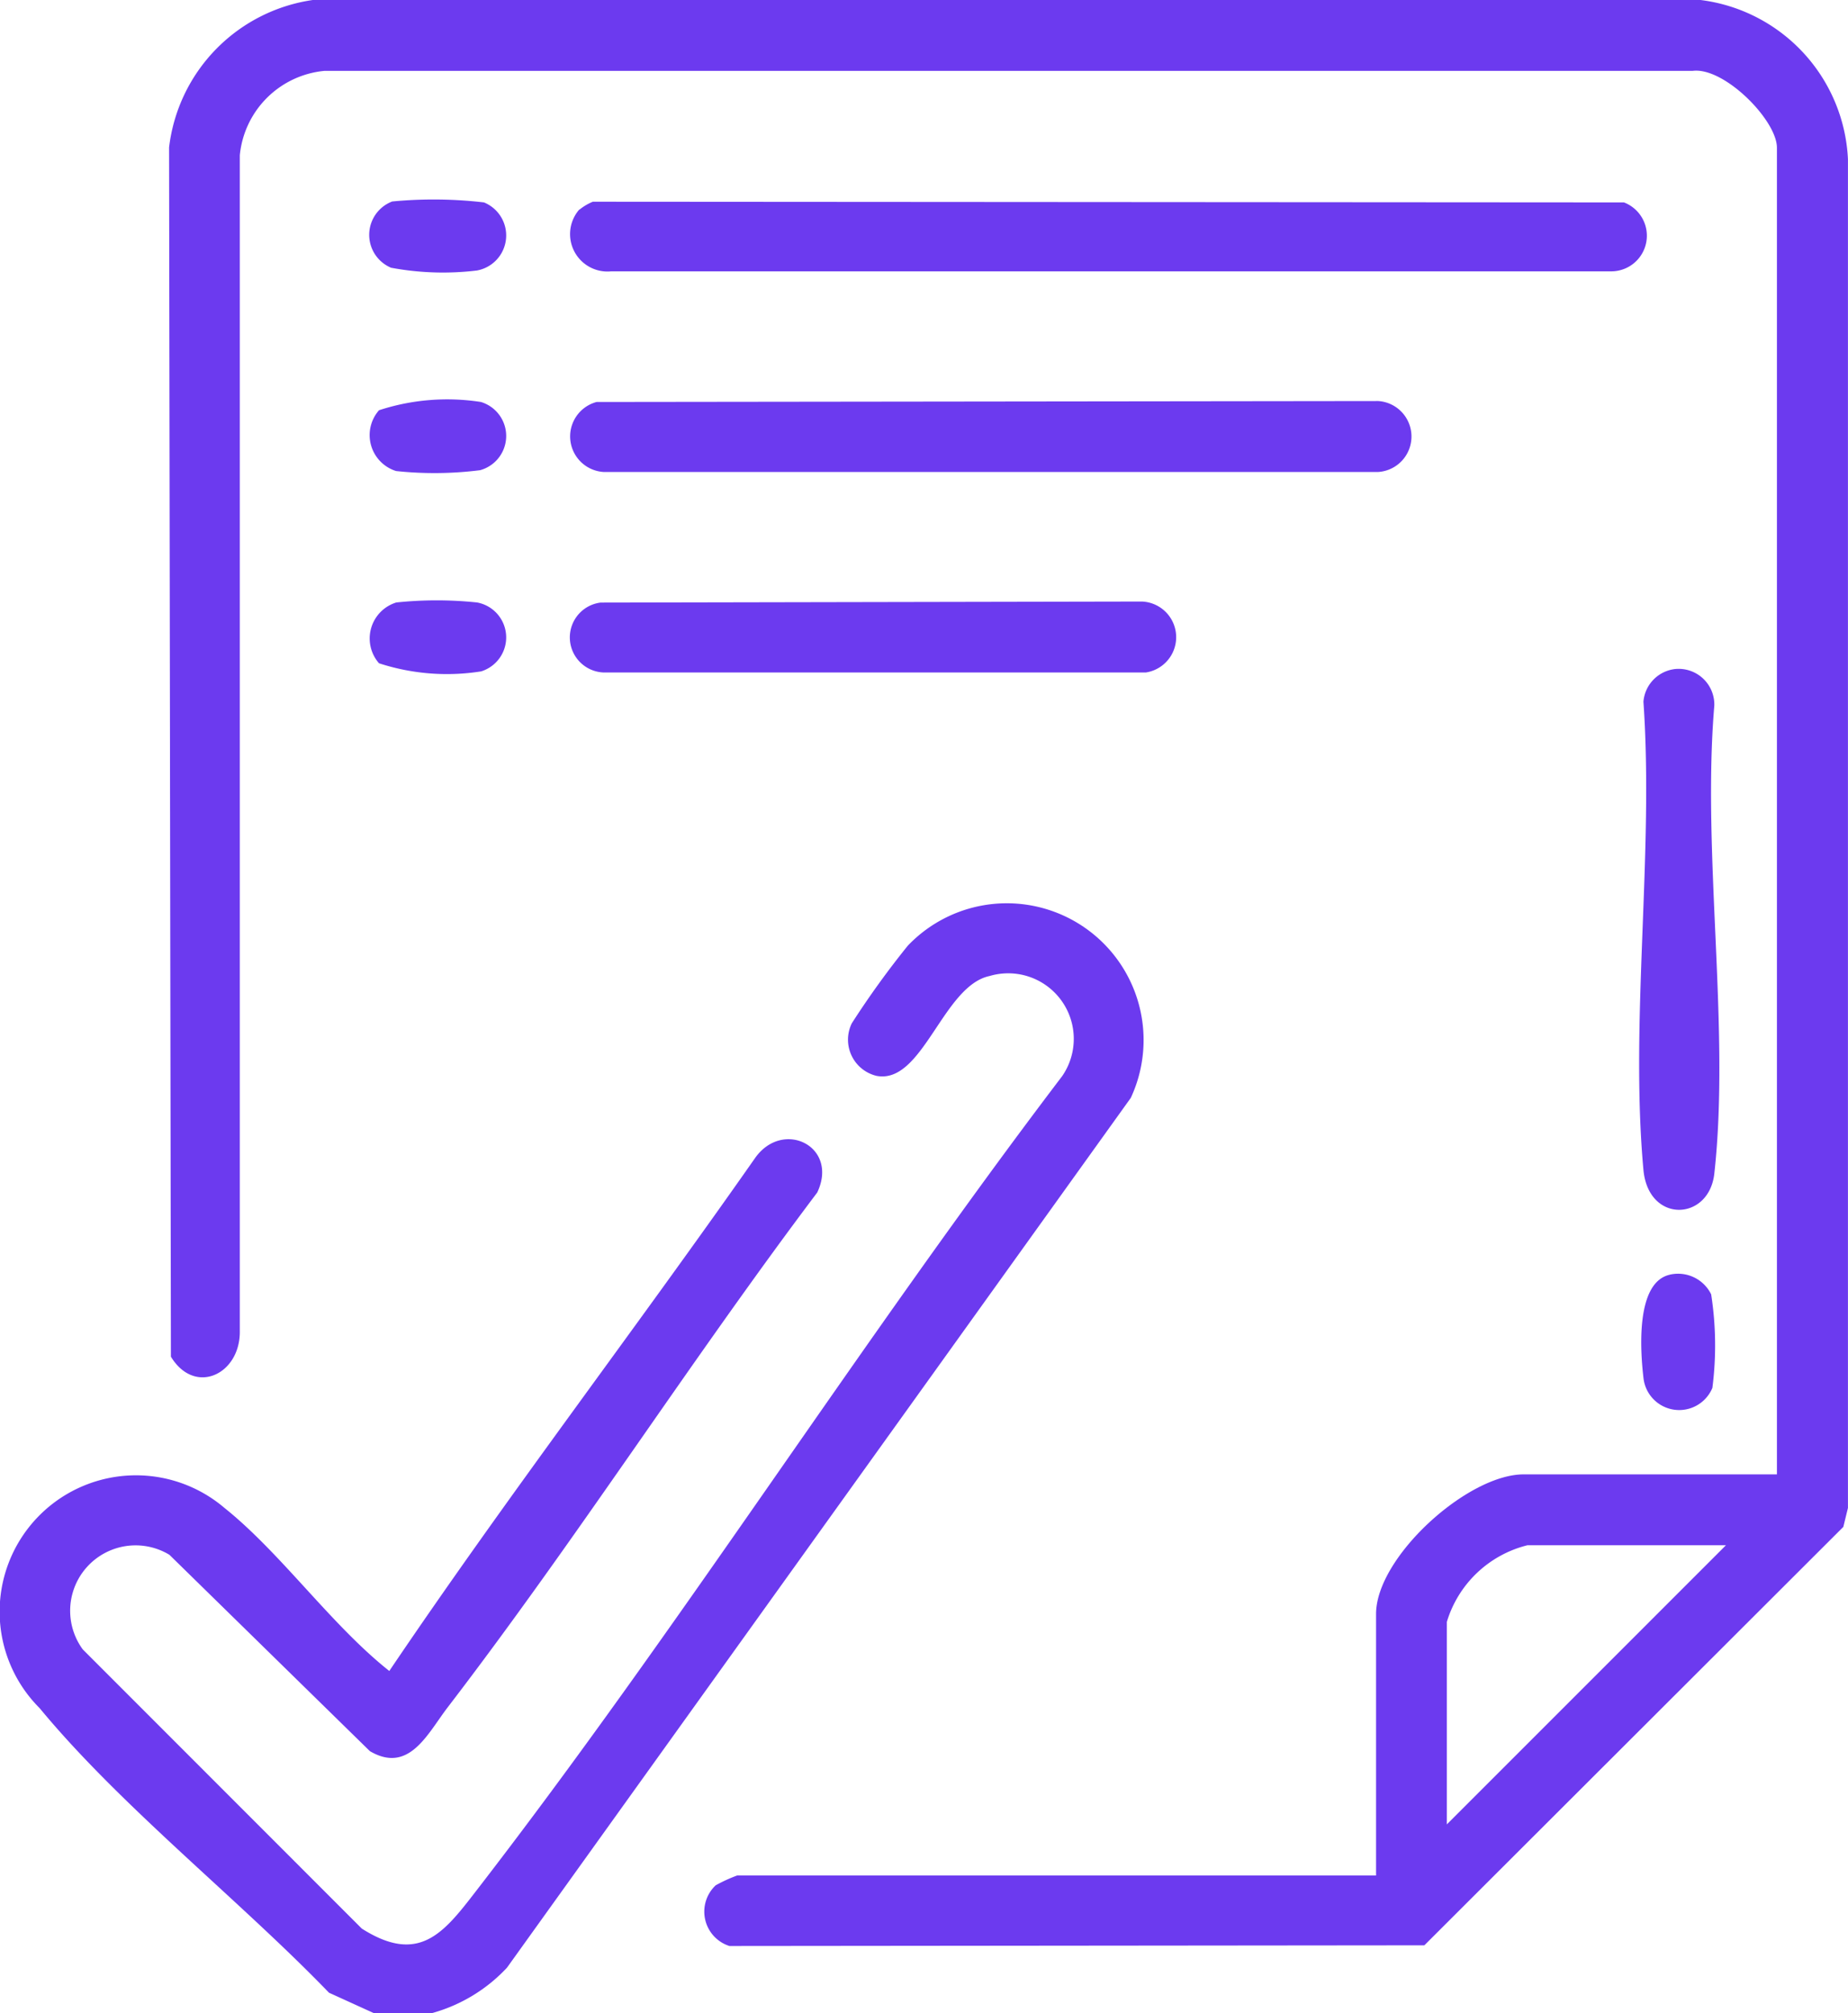 <svg xmlns="http://www.w3.org/2000/svg" xmlns:xlink="http://www.w3.org/1999/xlink" width="37.544" height="40.893" viewBox="0 0 37.544 40.893">
  <defs>
    <clipPath id="clip-path">
      <rect id="Rectangle_23733" data-name="Rectangle 23733" width="37.544" height="40.893" transform="translate(0 0)" fill="#6c3aef"/>
    </clipPath>
  </defs>
  <g id="Group_60180" data-name="Group 60180" transform="translate(0 0)">
    <g id="Group_60179" data-name="Group 60179" clip-path="url(#clip-path)">
      <path id="Path_81271" data-name="Path 81271" d="M8.789,40.893h-1.2l-.905-.412C4.869,38.6,2.457,36.7.805,34.7A2.77,2.77,0,0,1,4.557,30.63c1.157.924,2.168,2.377,3.352,3.315,2.381-3.528,4.986-6.927,7.431-10.42.565-.8,1.707-.238,1.263.7-2.58,3.423-4.9,7.058-7.509,10.46-.407.531-.782,1.356-1.579.889L3.442,31.585a1.329,1.329,0,0,0-1.761,1.921L7.35,39.178c1.149.73,1.652.106,2.3-.735,4.138-5.349,7.829-11.189,11.929-16.582a1.332,1.332,0,0,0-1.474-2.034c-.952.2-1.359,2.212-2.3,2.028a.756.756,0,0,1-.5-1.067,17.966,17.966,0,0,1,1.138-1.577,2.779,2.779,0,0,1,4.53,3.092L10.3,39.972a3.278,3.278,0,0,1-1.515.921" fill="#6c3aef"/>
      <path id="Path_81272" data-name="Path 81272" d="M27.956,38.1V32.787c0-1.151,1.854-2.836,3-2.836H36.1V3c0-.558-1.074-1.645-1.714-1.56H6.589A1.906,1.906,0,0,0,4.872,3.154l0,23.881c.015.883-.912,1.327-1.4.525L3.435,2.995A3.434,3.434,0,0,1,6.354,0L34.548,0a3.423,3.423,0,0,1,2.995,3.233v27.4l-.094.385-8.512,8.5-14.118.014a.733.733,0,0,1-.279-1.233,3.124,3.124,0,0,1,.437-.2Zm7.108-6.709H31.031a2.284,2.284,0,0,0-1.637,1.557v4.113Z" fill="#6c3aef"/>
      <path id="Path_81273" data-name="Path 81273" d="M11.77,4.261a1.069,1.069,0,0,1,.274-.163l20.948.014a.724.724,0,0,1-.281,1.4l-20.292,0a.76.76,0,0,1-.649-1.257" fill="#6c3aef"/>
      <path id="Path_81274" data-name="Path 81274" d="M12.12,8.166,28,8.147a.722.722,0,0,1,0,1.441H12.261a.724.724,0,0,1-.141-1.422" fill="#6c3aef"/>
      <path id="Path_81275" data-name="Path 81275" d="M12.2,12.241l11-.021a.725.725,0,0,1,.08,1.441H12.261a.713.713,0,0,1-.059-1.42" fill="#6c3aef"/>
      <path id="Path_81276" data-name="Path 81276" d="M34.007,13.594a.725.725,0,0,1,.821.74c-.254,3.014.327,6.558,0,9.508-.108.969-1.34,1.016-1.44-.077-.276-3.016.214-6.448,0-9.509a.727.727,0,0,1,.622-.662" fill="#6c3aef"/>
      <path id="Path_81277" data-name="Path 81277" d="M7.968,4.093a8.788,8.788,0,0,1,1.864.019A.724.724,0,0,1,9.69,5.495a5.743,5.743,0,0,1-1.745-.056.725.725,0,0,1,.023-1.346" fill="#6c3aef"/>
      <path id="Path_81278" data-name="Path 81278" d="M7.7,8.334A4.45,4.45,0,0,1,9.77,8.166a.721.721,0,0,1-.017,1.386,7.378,7.378,0,0,1-1.706.017A.765.765,0,0,1,7.7,8.334" fill="#6c3aef"/>
      <path id="Path_81279" data-name="Path 81279" d="M33.924,25.894a.749.749,0,0,1,.84.4,6.754,6.754,0,0,1,.025,1.9.73.73,0,0,1-1.4-.2c-.067-.566-.16-1.949.539-2.1" fill="#6c3aef"/>
      <path id="Path_81280" data-name="Path 81280" d="M7.7,13.474a.765.765,0,0,1,.351-1.235,7.837,7.837,0,0,1,1.642,0,.722.722,0,0,1,.081,1.4A4.45,4.45,0,0,1,7.7,13.474" fill="#6c3aef"/>
    </g>
  </g>
</svg>
